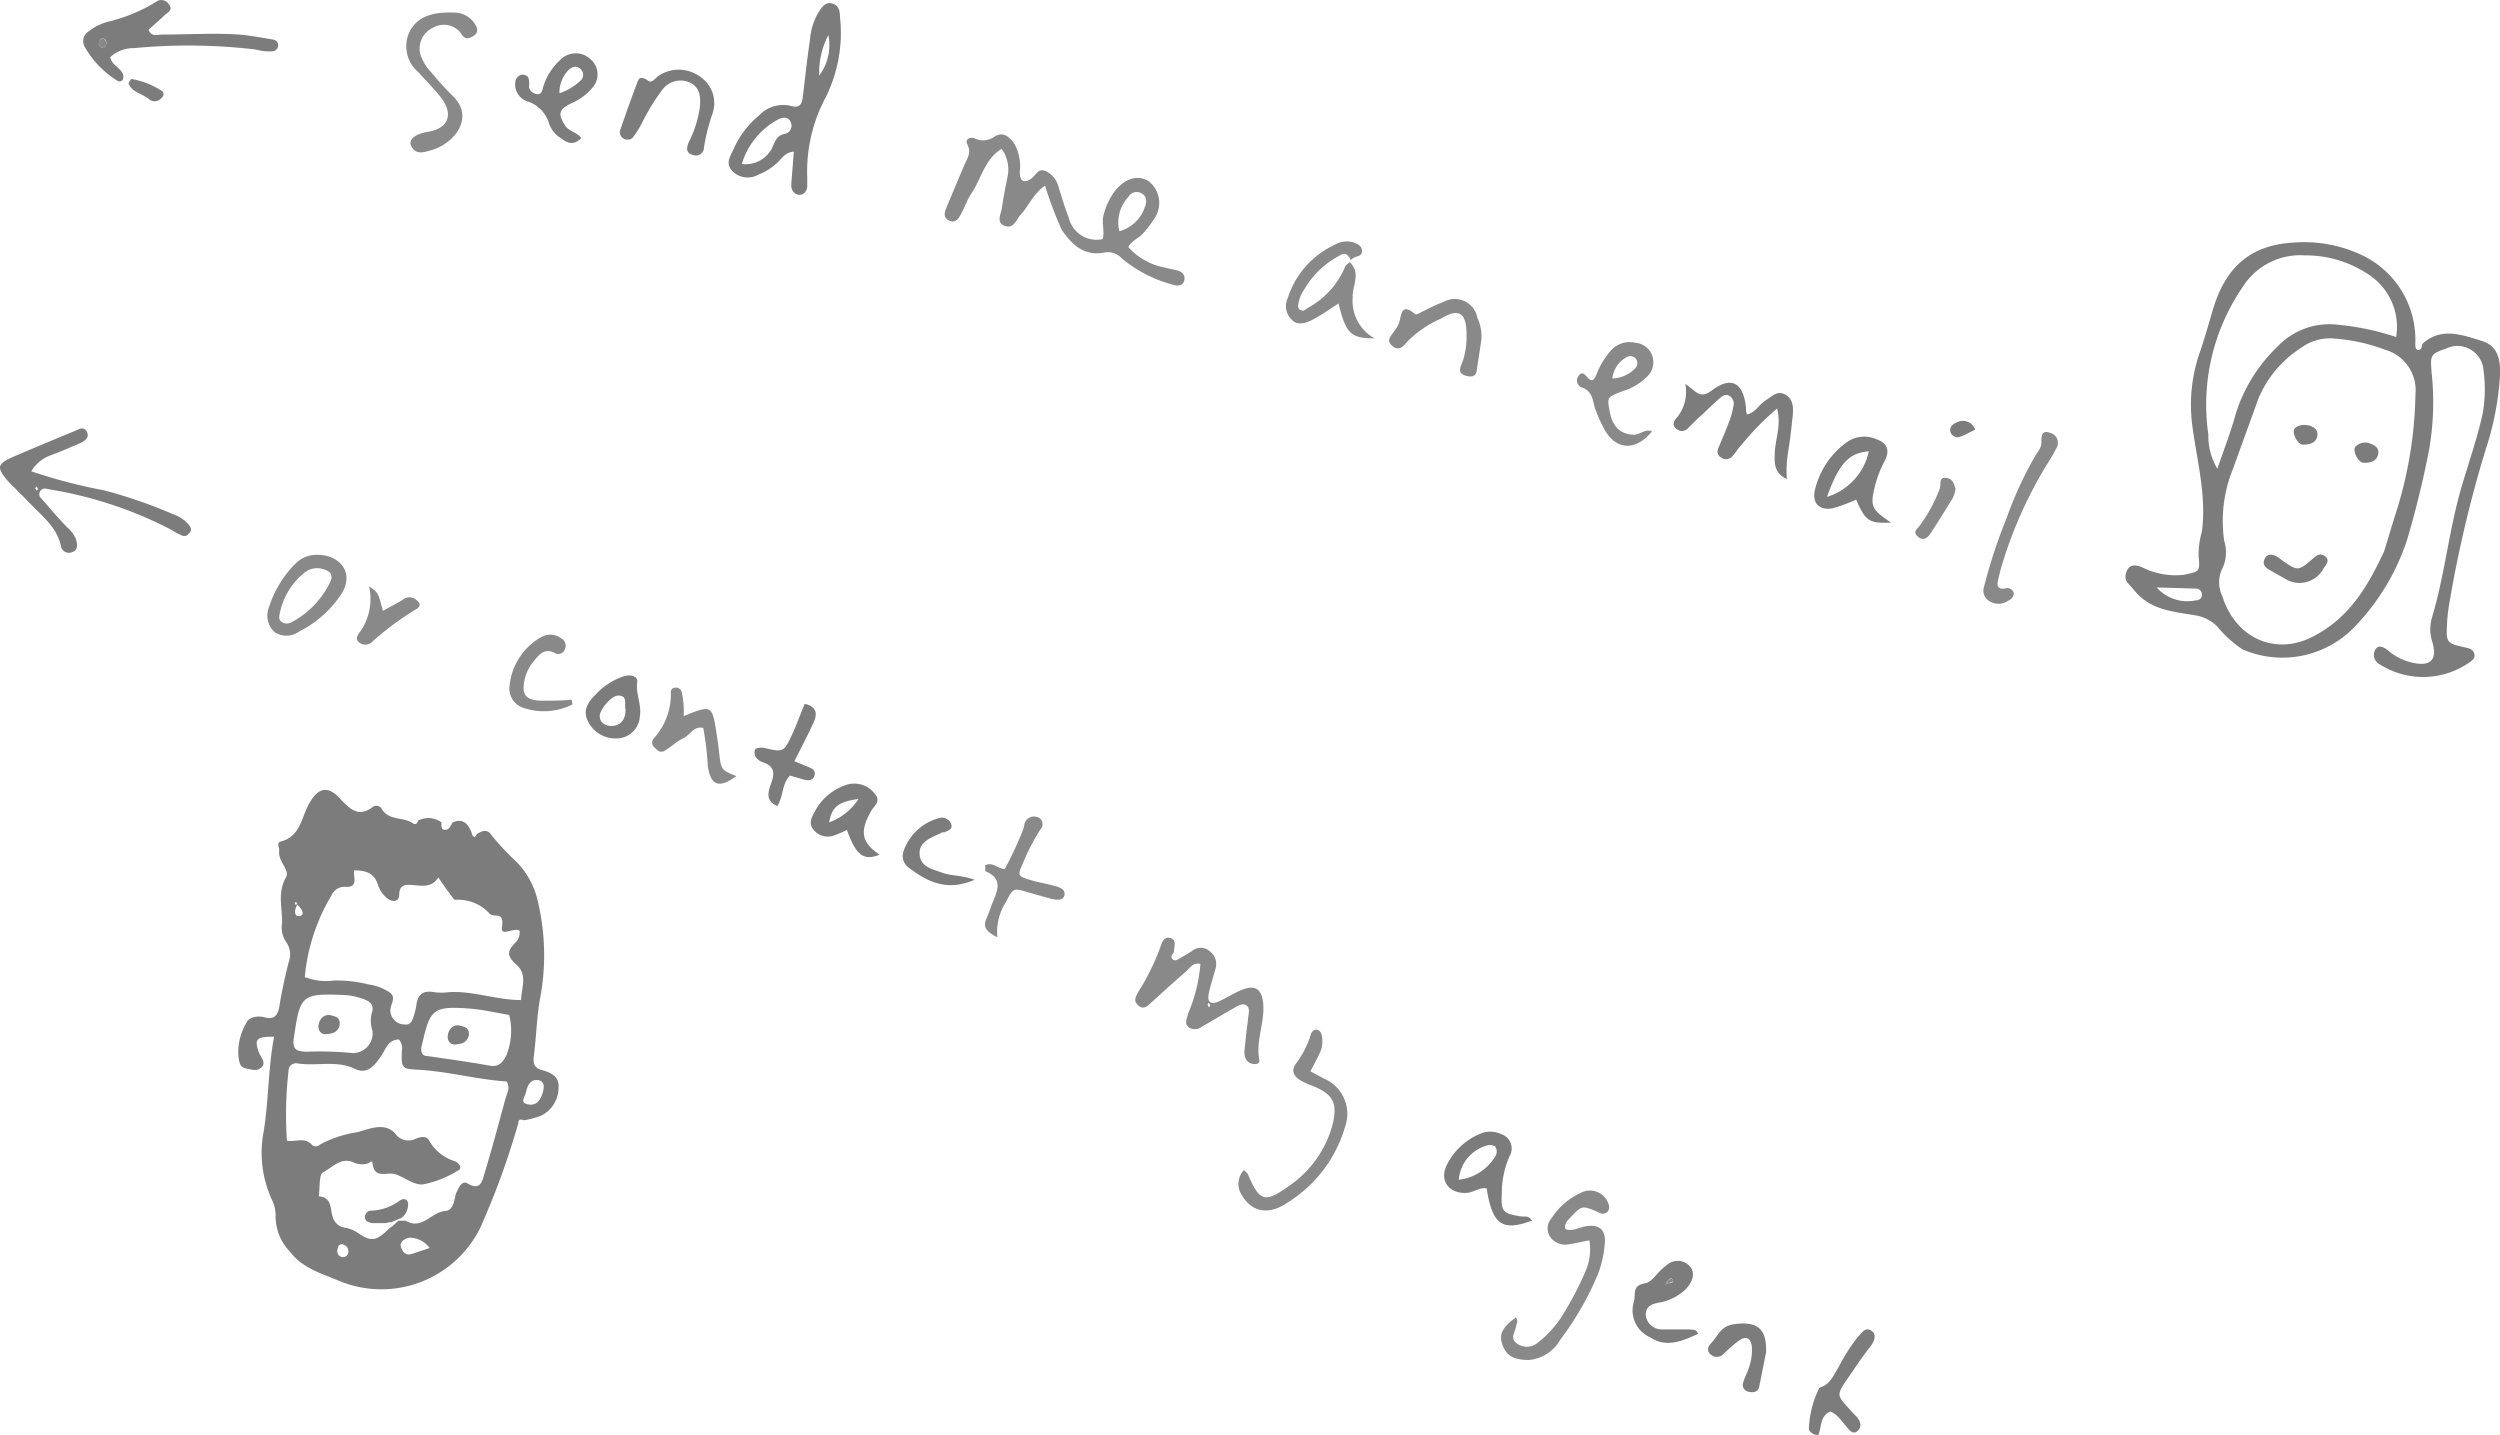 <svg xmlns="http://www.w3.org/2000/svg" viewBox="0 0 175.04 100.47"><defs><style>.cls-1,.cls-2{fill:#7c7c7c;}.cls-2{opacity:0.9;}</style></defs><g id="Layer_2" data-name="Layer 2"><g id="doodle2"><path class="cls-1" d="M28,84.05a3.55,3.55,0,0,1-2.1.72c-.11,0-.29.18-.33.31a.38.38,0,0,0,.28.5l.2.06.31,0h.3l.3,0a1.5,1.5,0,0,0,.29-.06h.07l.07,0,.13-.06c.16-.07.33-.13.48-.21l.05,0h0l0,0,.1-.07.1-.09h0l0,0,.05-.06s0,0,0,0a1,1,0,0,0,.2-.35C28.74,84,28.36,83.83,28,84.05Z"/><path class="cls-1" d="M37.94,74.92c-.53-.14-.63-.46-.56-1,.18-1.4.2-2.82.47-4.2a16.35,16.35,0,0,0-.29-7,5.79,5.79,0,0,0-1.35-2.33,18.43,18.43,0,0,1-1.81-1.93c-.26-.42-.65-.3-1-.07-.06.08-.11.21-.18.21s-.19-.14-.19-.28c-.24-.6-.57-1.06-1.33-.74-.15.21-.24.53-.54.52s-.25-.3-.25-.52a1.55,1.55,0,0,0-1.63-.13c-.08.26-.23.33-.45.14-.68-.4-1.67-.13-2.13-1a.43.43,0,0,0-.59-.1c-1,.78-1.62.15-2.31-.58-.91-1-1.61-.7-2.22.48-.48.93-.59,2.17-1.89,2.52-.39.1-.1.45-.14.68-.1.71.76,1.33.48,1.82-.63,1.11-.25,2.17-.28,3.26A1.73,1.73,0,0,0,20.07,66a1.54,1.54,0,0,1,.13,1.41c-.25,1-.47,2-.63,3-.11.67-.34,1-1.06.82-.45-.14-1,0-1.17.24a4.08,4.08,0,0,0-.65,2.47c.06.38.07.78.53.87s.77.22,1.09-.08,0-.66-.17-1c-.36-1-.19-1.15,1.05-1.14-.42,2.2-.37,4.44-.73,6.64A7.87,7.87,0,0,0,19,83.92a2.6,2.6,0,0,1,.3,1.23,3.49,3.49,0,0,0,1,2.48c.86,1.16,2.21,1.53,3.44,2.05A7.72,7.72,0,0,0,33.61,86a54.47,54.47,0,0,0,2.68-7.36c0-.26.15-.31.37-.2a6.1,6.1,0,0,0,1.24-.33,2.21,2.21,0,0,0,1.21-2C39.15,75.35,38.55,75.09,37.94,74.92ZM20.76,63.19c.19.08,0,0,0,.12s-.14,0-.11-.14Zm-.09.53a1.46,1.46,0,0,1,.14-.38,1.5,1.5,0,0,1,.29.33c.1.18.17.43-.13.47S20.64,63.93,20.67,63.72Zm-.1,9c.44-3.07.52-3.18,3.59-3.05a4.39,4.39,0,0,1,.72.11c.85.23,1.44.4,1.12,1.26a2.32,2.32,0,0,0,.07,1.11,1.37,1.37,0,0,1-1.4,1.58,23.38,23.38,0,0,0-3.24-.09C20.79,73.6,20.45,73.51,20.57,72.68Zm3.8,15.07a.4.4,0,0,1-.55.18c-.26-.16-.23-.46-.13-.71a.28.28,0,0,1,.4-.1A.48.48,0,0,1,24.37,87.75Zm4.48,0c-.49.17-.71-.23-.79-.53s.3-.57.62-.6a1.73,1.73,0,0,1,1.4.72ZM35.37,77c-.47,1.73-.93,3.46-1.45,5.17-.15.49-.26,1.24-1.18.69-.39-.24-.61.28-.78.63s-.12,1.25-.79,1.3c-1,.08-1.61,1.36-2.77.68h0a1.2,1.2,0,0,0-.2,0h-.09l-.1,0-.11,0,0,0h0s0,0,0,0h0l0,0-.14.12a3.85,3.85,0,0,1-.3.27.91.91,0,0,1-.16.11h0c-.91.89-1.24,1-2.12.44a2.38,2.38,0,0,0-1-.45,1,1,0,0,1-.78-.51c-.36-.56,0-1.6-1.08-1.69.09-.58,0-1.51.29-1.67.64-.33,1.27-1.12,2.17-.69a1.39,1.39,0,0,0,.94.07c.13,0,.34-.3.36-.06.11,1.19,1,.62,1.59.8s1.31.78,1.93.72a7.34,7.34,0,0,0,2.51-1c.29-.15,0-.52-.24-.62a3.12,3.12,0,0,1-1.83-1.46c-.19-.37-.66-.24-1-.09a1.12,1.12,0,0,1-1.39-.42c-.76-.8-1.84-.27-2.67-.06a7.78,7.78,0,0,0-2.58.86.41.41,0,0,1-.58,0c-.48-.54-1.12-.17-1.73-.27A26.58,26.58,0,0,1,20.2,75a.53.53,0,0,1,.66-.54c1.34.2,2.72-.24,4,.38.84.4,1.33-.21,1.75-.79s.51-1.24,1.32-1.27a.92.92,0,0,1,.21.77c-.05,1.19,0,1.29,1,1.34,2.14.1,4.2.69,6.33.83C35.76,76.19,35.47,76.58,35.37,77Zm.12-3.18c-.26.51-.51.92-1.22.79-1.45-.26-2.9-.46-4.35-.67-.35,0-.45-.26-.42-.57a1.73,1.73,0,0,1,.07-.31c.53-2.4.78-2.62,3.23-2.45,1,.07,1.92.3,2.85.45A4.54,4.54,0,0,1,35.49,73.79Zm1-3.8c-1.74,0-3.37-.66-5.07-.55a3.93,3.93,0,0,1-1,0c-.73-.14-1.15.1-1.26.85a4.56,4.56,0,0,1-.14.64c-.11.37-.2.84-.69.77a1,1,0,0,1-1-1c0-.4.42-.85,0-1.21a3.47,3.47,0,0,0-1.51-.59,9.45,9.45,0,0,0-2.43-.28,4.15,4.15,0,0,1-2.05-.24,13.47,13.47,0,0,1,1.87-5.72,1,1,0,0,1,.92-.6c1,.08.6-.64.66-1.15.87,0,1.42.21,1.67,1a2,2,0,0,0,.63.94c.37.31.85.27.86-.21,0-.82.58-.73,1-.7.66.06,1.28.17,1.74-.53.34.48.55.8.78,1.1s.31.48.42.46a3,3,0,0,1,2.42,1c.34.25,1-.19.84.88-.15.79.84,0,1.23.29a1,1,0,0,1-.25.78c-.47.51-.8.86,0,1.56S36.55,69,36.48,70ZM38,76.5c-.15.47-.39.93-1,.83s-.29-.46-.2-.76.17-1,.85-.95C38.16,75.69,38.1,76.14,38,76.5Z"/><path class="cls-1" d="M169.59,24.09c1.32-1.22,2.81-.64,4.17-.22,1.11.35,1.35,1.24,1.27,2.58a20.62,20.62,0,0,1-1,5.05,84.83,84.83,0,0,0-2.58,11,10.4,10.4,0,0,0-.12,1.24c-.07,1.29,0,1.31,1.35,1.61.26.06.5.14.57.45s-.2.47-.38.6a5.66,5.66,0,0,1-6.21.14.75.75,0,0,1-.38-1c.21-.47.66-.21.92,0a3.89,3.89,0,0,0,1.51.81c1.44.39,2-.1,1.57-1.47a2.89,2.89,0,0,1,0-1.65c.9-3,1.19-6.16,2.08-9.18.5-1.7,1.09-3.37,1.47-5.11a9.77,9.77,0,0,0,.05-3.05,1.83,1.83,0,0,0-2.63-1.48c-1.1.38-1.09.46-1,1.67a19.16,19.16,0,0,1-.29,6c-.39,1.9-.85,3.77-1.4,5.63a15.81,15.81,0,0,1-3.88,6.36A7,7,0,0,1,157,45.46a8.22,8.22,0,0,1-1.78-1.62,2.78,2.78,0,0,0-1.54-.76c-1.38-.24-2.89-.33-4-1.47-.24-.25-.45-.53-.69-.78s-.22-.66,0-1,.63-.25.95-.13a5.18,5.18,0,0,0,3,.54c1-.23,1.12-.17,1-1.25a5.8,5.8,0,0,1,.23-1.78c.32-2.45-.31-4.8-.64-7.17a11.23,11.23,0,0,1,.46-5.28c.38-1.07.67-2.16,1-3.25.89-2.84,2.61-4.34,5.52-4.52a9.48,9.48,0,0,1,5,.94,6.55,6.55,0,0,1,3.6,6.11c0,.2,0,.44.2.46S169.58,24.31,169.59,24.09ZM166.93,38.6c.27-.88.53-1.78.82-2.68a29,29,0,0,0,1.37-8.32A2.94,2.94,0,0,0,167,24.49a12.49,12.49,0,0,0-3.5-.78,3.39,3.39,0,0,0-2.38.64,7.77,7.77,0,0,0-3,3.57c-.58,1.63-1.18,3.24-1.76,4.87a9.68,9.68,0,0,0-.63,5.08,2.66,2.66,0,0,1-.09,1.85,2.21,2.21,0,0,0-.05,2c.93,3,3.82,4.28,6.52,2.76C164.54,43.18,165.81,41,166.93,38.6Zm.84-15a4.38,4.38,0,0,0-1.83-4.31,7.89,7.89,0,0,0-4.57-1.41A4.77,4.77,0,0,0,157,20.13a14.57,14.57,0,0,0-2.38,10.3,4.47,4.47,0,0,0,.63,2.39c.46-1.35.94-2.57,1.28-3.82a11.07,11.07,0,0,1,2.94-4.74,5,5,0,0,1,4.25-1.52A18.06,18.06,0,0,1,167.77,23.6ZM151,41.13a2.87,2.87,0,0,0,2.71.91c.27,0,.52-.16.45-.5a.42.42,0,0,0-.46-.33Z"/><path class="cls-1" d="M32.83,72.51c-.16.54-.57.58-.94.62s-.61-.26-.53-.7.44-.74.87-.62S32.86,72,32.83,72.51Z"/><path class="cls-1" d="M23.78,71.79c-.15.54-.56.58-.93.62s-.62-.25-.54-.69.44-.75.88-.63S23.82,71.27,23.78,71.79Z"/><path class="cls-1" d="M160.15,40.61l-1.29-.73c-.3-.17-.47-.42-.29-.77s.5-.31.8-.17a3.28,3.28,0,0,1,.38.27c1.14.78,1.15.8,2.18-.09.26-.23.5-.41.81-.21.47.32.09.66-.08.93A1.89,1.89,0,0,1,160.15,40.61Z"/><path class="cls-1" d="M161.73,29.81c.41.14.63.39.49.83s-.64.5-1,.49-.78-.84-.57-1.11S161.33,29.69,161.73,29.81Z"/><path class="cls-1" d="M166,31.08c.4.15.63.39.48.83s-.63.51-1,.49-.78-.83-.57-1.11A.93.93,0,0,1,166,31.08Z"/><path class="cls-2" d="M77.21,16.74c.14-.6-.09-1.15.06-1.7a5,5,0,0,1,.67-1.5c.7-1,1.63-1.33,2.43-.89a1.92,1.92,0,0,1,.44,2.67A6.51,6.51,0,0,1,80,16.37c-.29.33-.77.47-1,.93a4.54,4.54,0,0,0,2.53,1.43l.88.2c.33.08.56.29.52.62-.06.5-.51.49-.82.38a9.29,9.29,0,0,1-3.57-1.84,1.3,1.3,0,0,0-1.21-.41c-1.41.27-2.25-.51-3-1.6A27.86,27.86,0,0,1,73.17,13c-.82.56-1.14,1.42-1.72,2.05-.31.34-.47,1-1.11.76s-.23-.86-.18-1.31c.1-.74.26-1.47.4-2.21a2.46,2.46,0,0,0-.43-1.87c-1.22.76-1.42,2.1-2.11,3.11-.3.45-.48,1-.74,1.47-.17.31-.37.64-.81.45s-.35-.55-.21-.9c.41-1,.82-1.94,1.22-2.91.2-.49.57-.91.25-1.53-.2-.39.24-.54.52-.42a1.33,1.33,0,0,0,1.36-.11c.59-.38,1-.06,1.39.45a3.22,3.22,0,0,1,.4,2c0,.67.29.82.8.48.31-.2.46-.75,1-.54a1.67,1.67,0,0,1,.92,1.13c.22.72.44,1.44.71,2.14A2,2,0,0,0,77.21,16.74Zm1.16-.55a2.59,2.59,0,0,0,1.79-1.7c.13-.34.16-.72-.21-.94a.66.66,0,0,0-.93.22A2.63,2.63,0,0,0,78.37,16.19Z"/><path class="cls-1" d="M55.58,10.61c-.64.08-.83.48-1.11.74a4.13,4.13,0,0,1-1.37.88A1.53,1.53,0,0,1,51.29,12c-.55-.56-.14-1.09.11-1.64a6.24,6.24,0,0,1,1.72-2.25,2.31,2.31,0,0,1,2.19-.71c.75.23.85-.16.91-.71.16-1.3.29-2.59.49-3.88A4.43,4.43,0,0,1,57.28.91c.26-.39.5-.81,1-.66s.52.56.54,1a10.15,10.15,0,0,1-1,5.55,11,11,0,0,0-1.3,5.62c0,.2,0,.4,0,.6s-.13.6-.5.62-.63-.3-.62-.68C55.45,12.2,55.52,11.46,55.58,10.61Zm-3.64.87a2.07,2.07,0,0,0,2.12-1.12c.23-.51.33-.89.94-1a.59.59,0,0,0,.34-.86c-.22-.39-.62-.27-.93-.1A5.25,5.25,0,0,0,51.94,11.48Zm5.42-6.19A3.57,3.57,0,0,0,58,2.46,5.56,5.56,0,0,0,57.36,5.29Z"/><path class="cls-1" d="M2.19,33a37.21,37.21,0,0,0,5.09,1.33A33.9,33.9,0,0,1,12.11,36a2.53,2.53,0,0,1,1.11.74c.11.15.24.33.07.54s-.32.3-.51.23a5,5,0,0,1-.79-.42,28.42,28.42,0,0,0-8.67-2.85.42.42,0,0,0-.51.15.4.4,0,0,0,.1.53c.59.68,1.18,1.37,1.79,2a2.27,2.27,0,0,1,.62.83c.09.34.18.75-.25.9a.57.57,0,0,1-.81-.44c-.29-1.33-1.34-2.09-2.19-3-.49-.5-1-1-1.48-1.49-.87-1-.82-1.24.44-1.78s2.76-1.17,4.15-1.74c.31-.13.7-.4.91.05s-.25.68-.6.83c-.65.28-1.29.56-1.95.8A2.58,2.58,0,0,0,2.19,33Zm.27,1.17.1.18s.1-.07.1-.1a1.11,1.11,0,0,0-.09-.19Z"/><path class="cls-2" d="M82.58,67.11c.3-.17.61-.34.9-.54a.94.94,0,0,1,1.24.05,1.09,1.09,0,0,1,.38,1.21c-.15.58-.35,1.15-.47,1.74s.15.78.65.57,1.06-.58,1.61-.81c1-.42,1.48-.09,1.56,1,.09,1.31-.53,2.55-.28,3.88.06.33-.39.36-.69.2s-.38-.56-.34-.92c.07-.7.14-1.39.24-2.09,0-.34.2-.77-.1-1s-.74.11-1.08.29l-2.07,1.21a.79.79,0,0,1-.86.06c-.38-.27-.17-.62-.08-1a11.12,11.12,0,0,0,.86-3.47c-.52-.12-.73.28-1,.52-.83.72-1.64,1.46-2.46,2.2-.27.25-.53.51-.9.18s-.15-.61,0-.93a15.87,15.87,0,0,0,1.53-3.09c.12-.34.25-.78.64-.71.58.09.34.61.33,1-.07.15-.27.29-.11.48S82.43,67.21,82.58,67.11Zm2.06,3.1s-.1.08-.09.1a.64.64,0,0,0,.09.21s.1-.08.09-.1A1.2,1.2,0,0,0,84.64,70.21Z"/><path class="cls-2" d="M106.14,92.24c.2.32,0,.5,0,.68-.09.38-.39.77,0,1.09a1.17,1.17,0,0,0,1.53,0,7.56,7.56,0,0,0,1.63-1.76,22.68,22.68,0,0,0,1.74-3.31,3.83,3.83,0,0,0,.24-2.1c-.52.1-1,.22-1.49.29a1.28,1.28,0,0,1-1.3-.6,1.09,1.09,0,0,1,.16-1.26,4.82,4.82,0,0,1,2.16-1.81,1.36,1.36,0,0,1,1.81.84.52.52,0,0,1-.08.56.48.48,0,0,1-.56.05c-1.2-.53-1.21-.53-2,.31-.21.22-.46.41-.39.83.48.2.92-.09,1.38-.18,1-.19,1.48.22,1.39,1.2a7.35,7.35,0,0,1-.5,2.19,21.25,21.25,0,0,1-2.62,4.55,2.81,2.81,0,0,1-2.19,1.41c-1,0-1.55-.26-1.83-1S105.1,93,106.14,92.24Z"/><path class="cls-1" d="M118,26.88c.73.49,1,1.08,1.81.49,1.41-1.08,2.26-.59,2.44,1.19,0,.14,0,.28.07.46.6-.14.85-.71,1.32-1s.8-.7,1.36-.39.57.91.52,1.47c-.09.84-.18,1.69-.32,2.53a7.8,7.8,0,0,0-.09,1.91c-.83-.38-.88-1-.85-1.7,0-1,.48-2,.17-3.24a18.63,18.63,0,0,0-2.53,2.59c-.22.21-.36.49-.57.71a.58.58,0,0,1-.8.15c-.34-.2-.32-.46-.18-.77.25-.6.51-1.2.74-1.81a5.66,5.66,0,0,0,.27-1,.65.65,0,0,0-.3-.77c-.27-.14-.5.05-.67.2-.53.46-1,.95-1.55,1.43l-.64.64a.57.57,0,0,1-.81.07c-.3-.23-.25-.51,0-.78A2.85,2.85,0,0,0,118,26.88Z"/><path class="cls-1" d="M7.72,4c.08.54.68.71.88,1.17a.53.53,0,0,1,0,.4.26.26,0,0,1-.38.08A6.55,6.55,0,0,1,5.91,3.24a.81.81,0,0,1,.32-1.06,3.73,3.73,0,0,1,1.34-.66A11.56,11.56,0,0,0,10.88.16a.62.62,0,0,1,.92.11c.38.43-.08.6-.3.82s-.74.66-1.1,1c.23.54.63.32.94.33,1.81,0,3.62-.12,5.42,0,.79.07,1.57.22,2.36.35a.42.42,0,0,1,.36.42.44.44,0,0,1-.37.4,3.35,3.35,0,0,1-1.18-.12,40.07,40.07,0,0,0-8.55-.1A2.39,2.39,0,0,0,7.72,4ZM6.92,3a.34.34,0,0,0,.22.34c.19.06.27-.08.3-.23s0-.42-.25-.41S7,2.85,6.92,3Z"/><path class="cls-2" d="M87.1,81.92c.17.18.26.25.29.33.79,1.86,1.17,2,2.81.82a7.57,7.57,0,0,0,3.13-4.44c.31-1.42,0-2-1.37-2.58a6.27,6.27,0,0,1-.95-.43c-.43-.28-.62-.65-.28-1.14a6.47,6.47,0,0,0,1.07-2.13.49.49,0,0,1,.33-.26c.22,0,.35.16.4.36a1.91,1.91,0,0,1-.14,1.31c-.19.41-.41.81-.64,1.25l.93.5a2.68,2.68,0,0,1,1.5,3.37,9.29,9.29,0,0,1-4,5.3c-1.35.95-2.55.67-3.23-.5A1.41,1.41,0,0,1,87.1,81.92Z"/><path class="cls-2" d="M96.24,23.69c-1.68,0-2-.33-2.52-2.44-.63.4-1.21.82-1.85,1.15-.44.22-1,.42-1.41,0a1.31,1.31,0,0,1-.3-1.52,6.17,6.17,0,0,1,3.27-3.73,1.68,1.68,0,0,1,1.3-.19c.28.1.59.22.63.57s-.24.39-.47.47-.44.3-.34.4c.75.78.11,1.63.16,2.44A3,3,0,0,0,96.24,23.69Zm-4.95-1.94c.11-.07.22-.16.35-.23a5.85,5.85,0,0,0,2.55-2.87c.12-.22.57-.29.26-.67s-.55-.14-.81,0a6.13,6.13,0,0,0-2.33,2.3,2.39,2.39,0,0,0-.42,1.12C90.88,21.61,91,21.75,91.29,21.75Z"/><path class="cls-2" d="M31.76.88a1.71,1.71,0,0,1,1.43.71c.22.31.36.66,0,.9s-.65.33-.94-.2a1.51,1.51,0,0,0-1.93-.35,1.61,1.61,0,0,0-.89,1.86,3.27,3.27,0,0,0,.77,1.27,20.88,20.88,0,0,0,1.41,1.56c1.73,1.56.18,3.42-1.36,3.87-.49.14-1.13.4-1.46-.28-.22-.46.29-.85,1.21-1C31.3,9,31.75,8.12,31,7c-.5-.69-1.12-1.28-1.68-1.92a2.38,2.38,0,0,1-.64-2.87C29.23,1.16,30.27.83,31.76.88Z"/><path class="cls-1" d="M132.4,36.59c-1.54.07-1.79-.11-2.44-1.61a10.73,10.73,0,0,1-1.66.61c-.94.17-1.45-.39-1.22-1.31a5.75,5.75,0,0,1,2.2-3.3,2.11,2.11,0,0,1,2.14-.21c.74.27.91.79.54,1.5a7.74,7.74,0,0,0-.66,1.67C130.92,35.44,131,35.64,132.4,36.59Zm-4.48-1.8a4.29,4.29,0,0,0,2.93-3.19C129.46,31.71,128.76,32.44,127.92,34.79Z"/><path class="cls-2" d="M115.67,30.2c-1.09,1.34-2.41,1.35-3.26,0a9.73,9.73,0,0,1-.69-1.5c-.23-.57-.14-1.31-1-1.58a.53.53,0,0,1-.22-.77c.27-.4.45-.14.67.1.37.4.49,0,.62-.26a5.54,5.54,0,0,1,1-1.65A1.75,1.75,0,0,1,114.5,24a1.37,1.37,0,0,1,.81,2.38,4,4,0,0,1-1.68,1c-1.11.42-1.12.41-.92,1.46s.75,1.56,1.67,1.6C114.83,30.45,115.18,30,115.67,30.2Zm-2.78-3.7a2.34,2.34,0,0,0,1.59-.7.52.52,0,0,0,.06-.68.51.51,0,0,0-.67-.1A1.93,1.93,0,0,0,112.89,26.5Z"/><path class="cls-1" d="M45.36,5.64c.3.23.5-.18.78-.35a2.54,2.54,0,0,1,3,.17A2.22,2.22,0,0,1,49.87,8a13.81,13.81,0,0,0-.58,2.32.56.56,0,0,1-.74.54c-.56-.13-.49-.52-.31-.94A7.62,7.62,0,0,0,49,7.51c.08-.74,0-1.46-.79-1.77a1.59,1.59,0,0,0-1.87.59,14.27,14.27,0,0,0-1.4,2.3,7.55,7.55,0,0,1-.63,1,.54.54,0,0,1-.91-.45c.4-1.17.82-2.35,1.26-3.51C44.73,5.43,45,5.36,45.36,5.64Z"/><path class="cls-1" d="M107.27,85.46c-2.1.78-2.78.29-3.18-2.25-.5-.1-.9.28-1.39.31-1.2.08-1.94-.82-1.42-1.91a4.53,4.53,0,0,1,2.49-2.28,1.78,1.78,0,0,1,1.32.07,1.06,1.06,0,0,1,.6,1.56,6.43,6.43,0,0,0-.54,2.59c-.07,1.29.07,1.42,1.36,1.62C106.74,85.21,107,85.07,107.27,85.46Zm-5.13-2.86a3.42,3.42,0,0,0,2.59-1.7.63.63,0,0,0,0-.55c-.08-.18-.32-.18-.53-.17A2.7,2.7,0,0,0,102.14,82.6Z"/><path class="cls-1" d="M40.7,9.66c-.66.69-1.15.2-1.63-.12a2,2,0,0,1-.66-1A2.33,2.33,0,0,0,37,7.12a1.25,1.25,0,0,1-.92-1.38.56.56,0,0,1,.48-.51c.31,0,.45.13.48.42s0,.3,0,.45a.62.62,0,0,0,.51.48c.35.08.42-.23.47-.45A4.17,4.17,0,0,1,39.2,4.22a1.51,1.51,0,0,1,2.15-.07,1.39,1.39,0,0,1,.12,2A3.89,3.89,0,0,1,40,7.23c-.89.45-.94.73-.45,1.54C39.83,9.21,40.34,9.22,40.7,9.66ZM39.17,6.53a4,4,0,0,0,1.48-.89.54.54,0,0,0,0-.8c-.26-.26-.53-.18-.78,0A2.27,2.27,0,0,0,39.17,6.53Z"/><path class="cls-2" d="M138.92,41.06a36.9,36.9,0,0,1,1.58-4.8,25.87,25.87,0,0,1,2-4.34c.17-.3.44-.56.43-.94s0-.91.59-.68a.72.72,0,0,1,.46,1.08,9.23,9.23,0,0,1-.52.91,30.19,30.19,0,0,0-3.27,7.2c-.12.38-.21.77-.3,1.16s0,.65.54.54a.46.46,0,0,1,.57.35c0,.23-.19.43-.44.55a1.19,1.19,0,0,1-1.27,0A.85.85,0,0,1,138.92,41.06Z"/><path class="cls-2" d="M69.83,65.62c-.82-.4-1-.76-.78-1.26s.28-.75.43-1.12c.35-.85.78-1.7-.46-2.23-.07,0,0-.27-.06-.41.52-.29.86.2,1.39.25a25.19,25.19,0,0,0,1.29-2.78c.08-.18.06-.43.17-.57a.7.7,0,0,1,.92-.25.52.52,0,0,1,.14.79,14.39,14.39,0,0,0-1.25,2.4c-.39.88-.38.9.58,1.19.48.15,1,.23,1.46.35s.94.24.87.68-.63.35-1,.25c-.54-.14-1.06-.3-1.59-.45-1-.29-1-.29-1.53.73A3.88,3.88,0,0,0,69.83,65.62Z"/><path class="cls-2" d="M47.87,50.14c2-.82,2-.77,2.32,1.35.06.4.12.8.16,1.2.14,1.22.14,1.22,1.21,1.65-1.21.87-1.78.69-2-.67a21.11,21.11,0,0,0-.32-2.7c-.67-.17-.92.49-1.38.71s-.82.57-1.25.84-.57,0-.8-.2a.44.44,0,0,1,0-.66,4.58,4.58,0,0,0,1.16-3.17.29.29,0,0,1,.23-.33.43.43,0,0,1,.51.22A6,6,0,0,1,47.87,50.14Z"/><path class="cls-2" d="M22.27,38.85c1.41,0,2.58,1.15,1.67,2.68a7.69,7.69,0,0,1-3,2.69,1.51,1.51,0,0,1-1.7.05,1.57,1.57,0,0,1-.39-1.8,7.51,7.51,0,0,1,1.83-3A2.07,2.07,0,0,1,22.27,38.85Zm-2.22,4.81a1,1,0,0,0,.3-.06,6.26,6.26,0,0,0,2.77-2.85c.21-.43.06-.75-.46-.89a1.39,1.39,0,0,0-1.28.19,4.84,4.84,0,0,0-1.81,3C19.48,43.44,19.71,43.61,20.05,43.66Z"/><path class="cls-2" d="M103.72,23.78c-.11.72-.17,1.21-.26,1.7s0,1-.73.85-.5-.58-.33-1a5.42,5.42,0,0,0,.28-1.92c0-1.51-.53-1.87-1.79-1.1A7.42,7.42,0,0,0,98.46,24c-.27.36-.6.56-1,.2s-.11-.62.09-.92a2.75,2.75,0,0,0,.39-.63c.2-.55.12-1.52,1.15-.65.08.07.43-.16.66-.26a13.85,13.85,0,0,1,1.36-.62,1.61,1.61,0,0,1,2.33,1.13A3.08,3.08,0,0,1,103.72,23.78Z"/><path class="cls-1" d="M61.59,59.84c-1.11.45-1.65.07-2.29-1.73a8.25,8.25,0,0,1-1,.42,1.28,1.28,0,0,1-1.35-.45c-.35-.43-.13-.85.09-1.24A3.81,3.81,0,0,1,59.13,55a1.79,1.79,0,0,1,2.14.61.54.54,0,0,1,.08.68c-.1.17-.25.31-.35.48C60.17,58.23,60.32,59,61.59,59.84Zm-1.48-3.9c-1.43.2-1.86.56-2.06,1.64A4.1,4.1,0,0,0,60.11,55.94Z"/><path class="cls-1" d="M118.9,93.39c-1.1.5-2.22,1-3.35.25a2.06,2.06,0,0,1-1.15-2.51c.15-.5-.18-1.12.79-1.28.51-.09.91-.87,1.46-1.23a1.15,1.15,0,0,1,1.63,0c.43.44.3,1.11-.32,1.71a3.59,3.59,0,0,1-1.73.86c-.52.1-1,.21-1,.89a1.12,1.12,0,0,0,1.11,1c.65,0,1.3,0,2,0C118.51,93.14,118.72,93,118.9,93.39Zm-2.11-3.55c.15,0,.45,0,.33-.23s-.3,0-.42.14l-.11.21Z"/><path class="cls-1" d="M127.31,100.47a.7.7,0,0,1-.66-.37,6.94,6.94,0,0,1,.74-2.94c.78-.23,1-.9,1.37-1.49a12.55,12.55,0,0,1,1.27-2c.3-.32.6-.86,1.07-.44.3.26.12.71-.16,1.07-.56.71-1.06,1.47-1.57,2.21-.79,1.16-.79,1.17.15,2.18.13.15.27.3.41.44.33.32.47.76.13,1.06s-.59-.08-.83-.36-.58-.82-1.09-1C127.41,99.16,127.55,99.93,127.31,100.47Z"/><path class="cls-1" d="M55.62,53.3l.8.33c.33.13.75.26.6.7s-.63.29-1,.18l-.71-.21c-.58.6-.45,1.44-.88,2.13-.87-.35-.64-1-.44-1.58.28-.75.21-1.24-.62-1.49a1.06,1.06,0,0,1-.46-.36.63.63,0,0,1-.07-.41c0-.17.18-.23.33-.23a1,1,0,0,1,.3,0c1.39.32,1.4.32,2-.95.31-.68.56-1.38.87-2.13.76.16.94.62.63,1.29C56.57,51.46,56.12,52.3,55.62,53.3Z"/><path class="cls-2" d="M40.08,49.32a4.42,4.42,0,0,1-3.46.23A1.41,1.41,0,0,1,35.68,48a4.4,4.4,0,0,1,2.21-3.39,1.27,1.27,0,0,1,1.41.09.58.58,0,0,1,.24.78.48.48,0,0,1-.62.28c-.71-.42-1.13,0-1.5.48a3,3,0,0,0-.76,2.07c.07.62.67.72,1.15.75.74,0,1.48,0,2.22-.07Z"/><path class="cls-1" d="M123.65,94.71c-.15.73-.31,1.56-.48,2.39-.09.4-.43.4-.72.35a.49.49,0,0,1-.39-.68c.08-.29.23-.55.33-.84a3.72,3.72,0,0,0,.27-1.62c-.07-.62-.39-.8-.89-.46a10.45,10.45,0,0,0-1.15,1,.64.64,0,0,1-.83,0c-.31-.24-.22-.56,0-.79.49-.48.63-1.19,1.59-1.34C123,92.48,123.73,93,123.65,94.71Z"/><path class="cls-1" d="M43.27,51.7a2.15,2.15,0,0,1-2.11-1.21c-.37-.75,0-1.33.55-1.86a4.58,4.58,0,0,1,2-1.29c.44-.13,1,0,.9.46-.1.81.33,1.55.19,2.35A1.64,1.64,0,0,1,43.27,51.7Zm.53-2c-.11-.35.19-1-.51-1-.5,0-1.3,1-1.3,1.43s.34.68.78.7C43.42,50.84,43.8,50.42,43.8,49.68Z"/><path class="cls-1" d="M68.24,61.6c-2,.86-3.37.1-4.68-.9a1,1,0,0,1-.33-1,3.6,3.6,0,0,1,2.6-2.44.7.7,0,0,1,.75.39c.17.4-.17.5-.45.62-.09,0-.2,0-.29.08-.68.31-1.53.61-1.45,1.49s.89,1,1.54,1.25S67.31,61.26,68.24,61.6Z"/><path class="cls-2" d="M26.81,42.77c.53-.3,1-.53,1.39-.78A.74.74,0,0,1,29,41.9c.33.21.61.49.11.77a20.5,20.5,0,0,0-3,2.22.69.69,0,0,1-.95.1c-.33-.25-.1-.57.07-.78a4,4,0,0,0,.61-3.16C26.48,41.49,26.48,41.49,26.81,42.77Z"/><path class="cls-2" d="M136.92,34.24a2.36,2.36,0,0,1-.18.6c-.52.86-1.05,1.71-1.6,2.55-.21.3-.51.51-.88.16s0-.51.15-.75a10.62,10.62,0,0,0,1.42-2.63c.08-.31-.11-.81.5-.7C136.74,33.54,136.82,33.92,136.92,34.24Z"/><path class="cls-1" d="M138.29,30.08c-.37.18-.67.36-1,.48a.52.52,0,0,1-.73-.33c-.08-.34.18-.56.48-.67A.9.9,0,0,1,138.29,30.08Z"/><path class="cls-1" d="M10.89,7.09A1,1,0,0,1,10.5,7C10,6.54,9.28,6.51,9,5.86c0-.07.18-.34.21-.33a5.8,5.8,0,0,1,2.16.86.29.29,0,0,1,0,.4A.73.73,0,0,1,10.89,7.09Z"/><path class="cls-2" d="M6.92,3c0-.16.11-.3.27-.3s.29.21.25.41-.11.29-.3.23A.34.34,0,0,1,6.92,3Z"/><path class="cls-2" d="M116.7,89.75c.12-.14.33-.33.42-.14s-.18.19-.33.23Z"/><path class="cls-2" d="M116.79,89.84l-.2.12a2.12,2.12,0,0,1,.11-.21Z"/></g></g></svg>